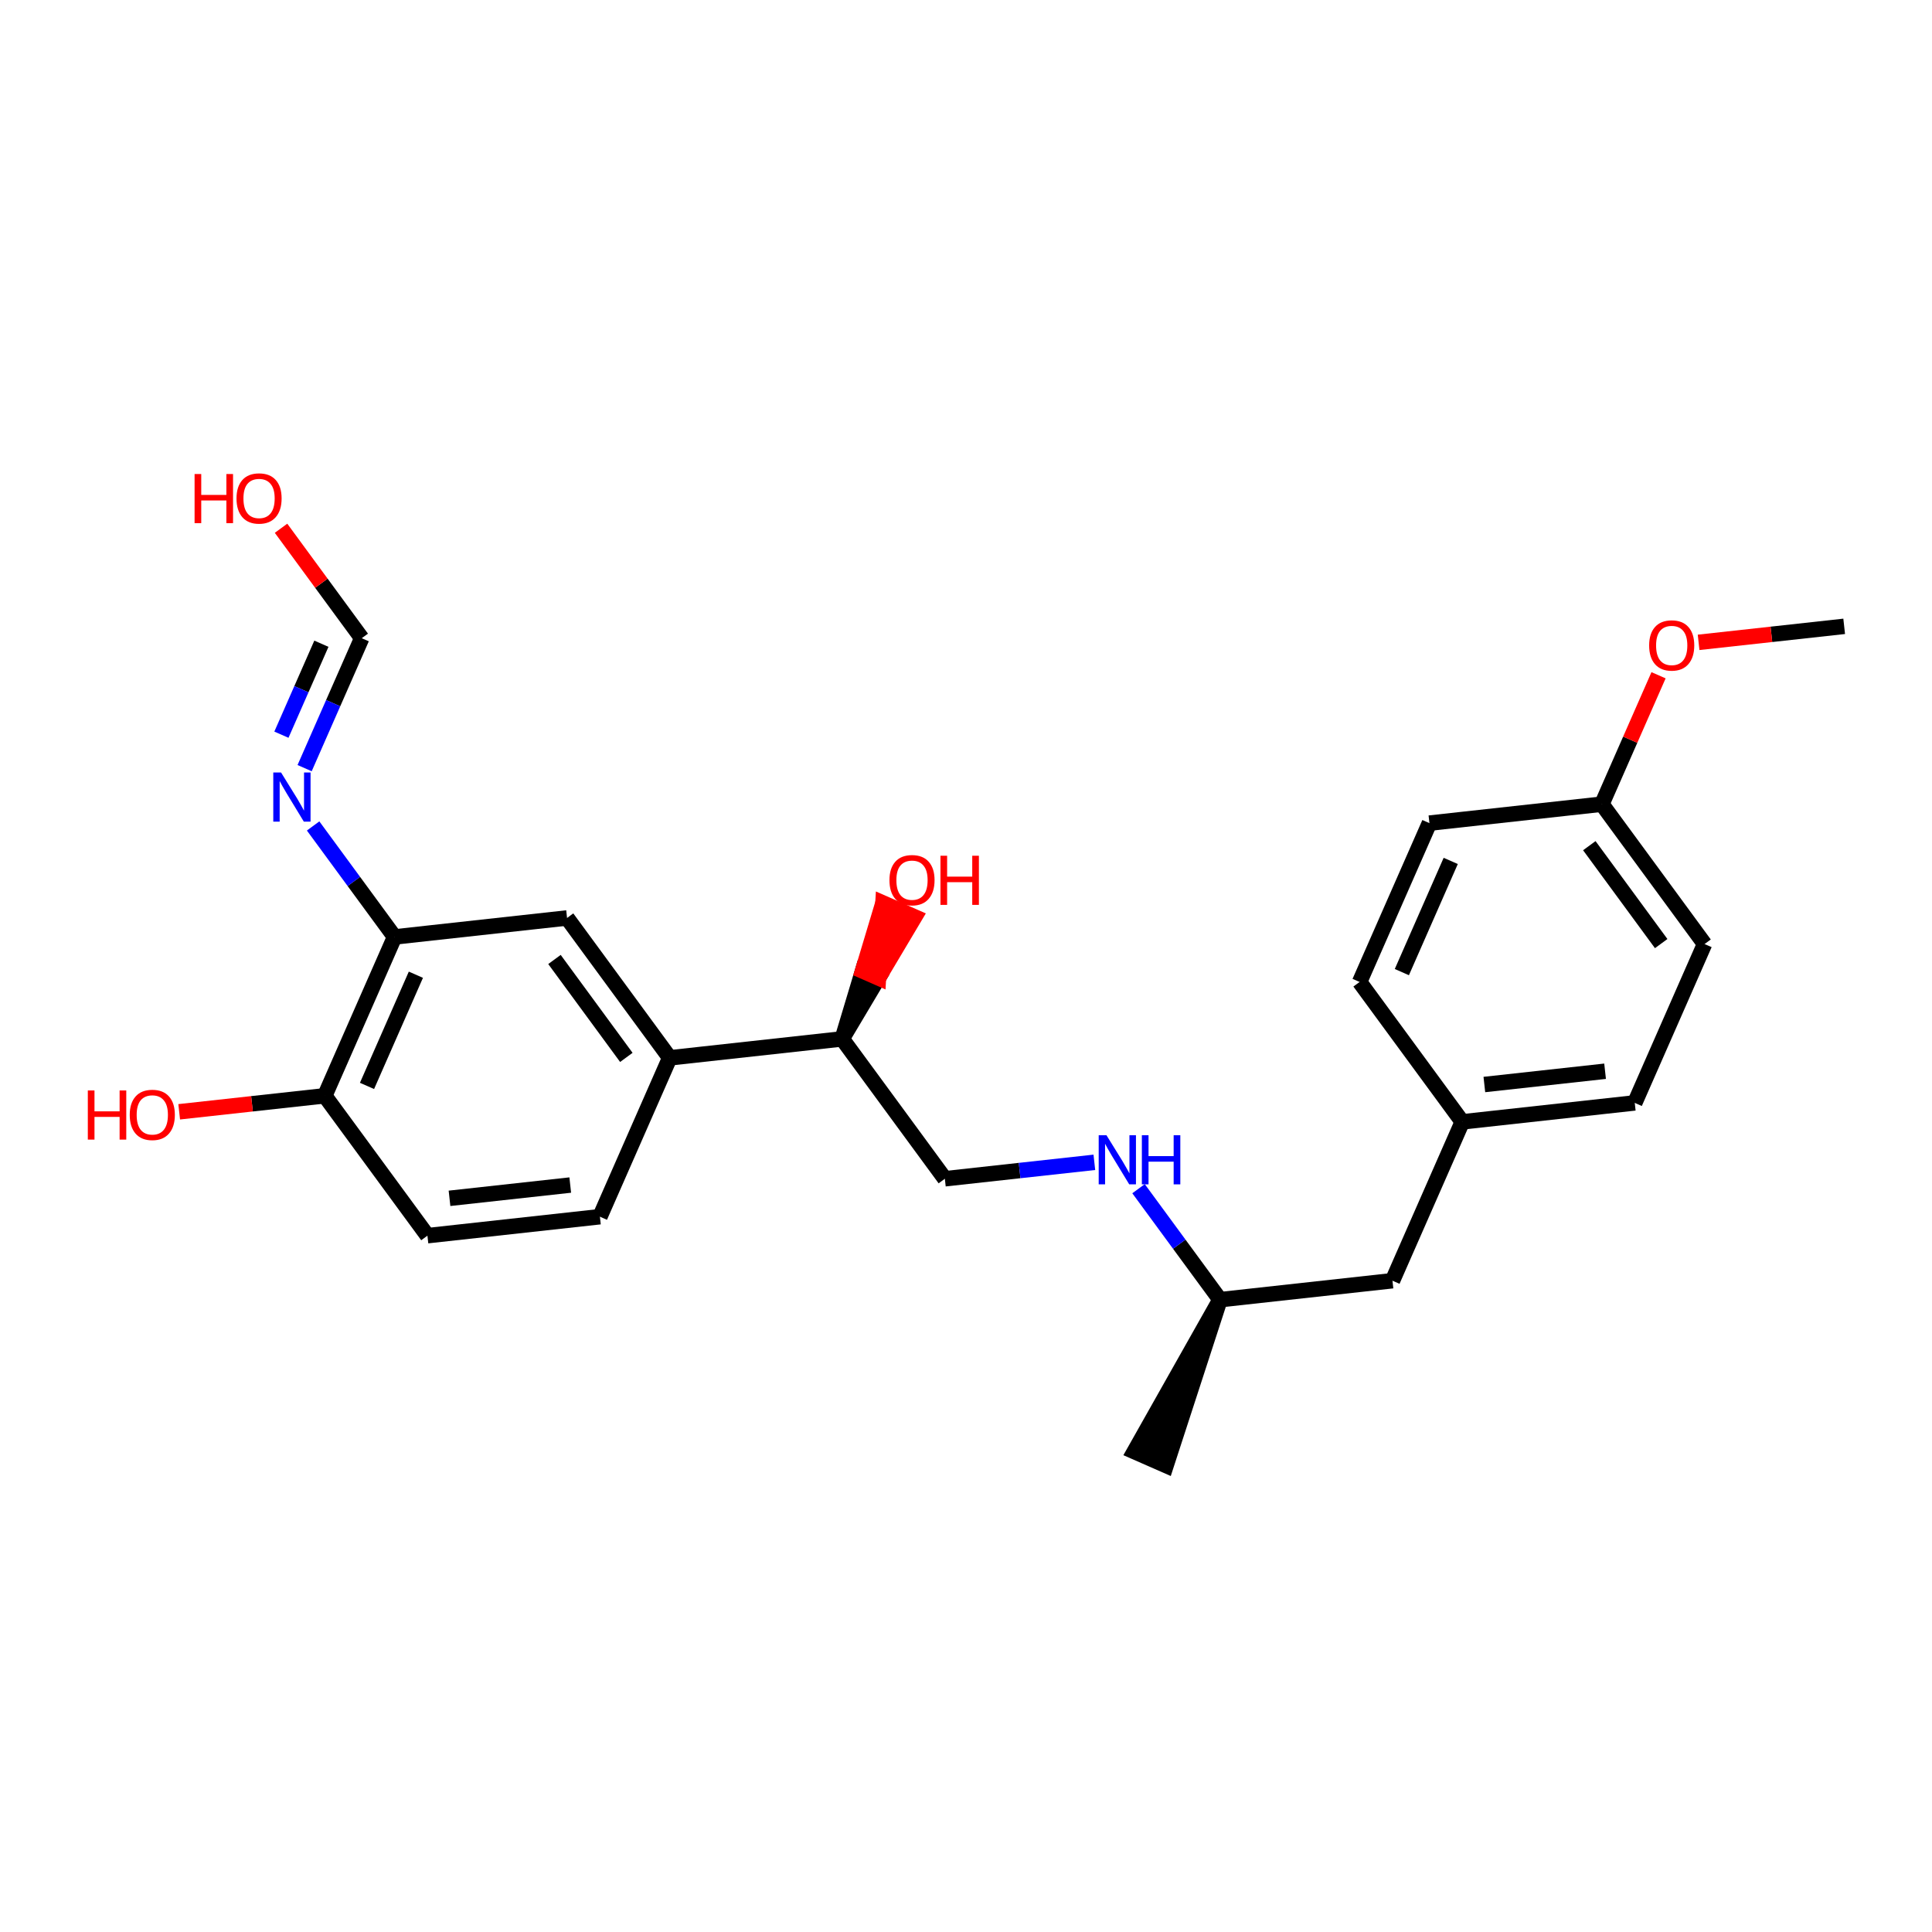 <?xml version='1.0' encoding='iso-8859-1'?>
<svg version='1.1' baseProfile='full'
              xmlns='http://www.w3.org/2000/svg'
                      xmlns:rdkit='http://www.rdkit.org/xml'
                      xmlns:xlink='http://www.w3.org/1999/xlink'
                  xml:space='preserve'
width='250px' height='250px' viewBox='0 0 250 250'>
<!-- END OF HEADER -->
<rect style='opacity:1.0;fill:#FFFFFF;stroke:none' width='250' height='250' x='0' y='0'> </rect>
<path class='bond-0 atom-12 atom-0' d='M 157.867,168.178 L 146.778,187.83 L 150.889,189.636 Z' style='fill:#000000;fill-rule:evenodd;fill-opacity:1;stroke:#000000;stroke-width:2.0px;stroke-linecap:butt;stroke-linejoin:miter;stroke-opacity:1;' />
<path class='bond-1 atom-1 atom-24' d='M 238.636,81.048 L 229.217,82.084' style='fill:none;fill-rule:evenodd;stroke:#000000;stroke-width:2.0px;stroke-linecap:butt;stroke-linejoin:miter;stroke-opacity:1' />
<path class='bond-1 atom-1 atom-24' d='M 229.217,82.084 L 219.798,83.12' style='fill:none;fill-rule:evenodd;stroke:#FF0000;stroke-width:2.0px;stroke-linecap:butt;stroke-linejoin:miter;stroke-opacity:1' />
<path class='bond-2 atom-2 atom-5' d='M 175.933,127.067 L 184.967,106.512' style='fill:none;fill-rule:evenodd;stroke:#000000;stroke-width:2.0px;stroke-linecap:butt;stroke-linejoin:miter;stroke-opacity:1' />
<path class='bond-2 atom-2 atom-5' d='M 181.399,125.791 L 187.723,111.402' style='fill:none;fill-rule:evenodd;stroke:#000000;stroke-width:2.0px;stroke-linecap:butt;stroke-linejoin:miter;stroke-opacity:1' />
<path class='bond-3 atom-2 atom-13' d='M 175.933,127.067 L 189.218,145.168' style='fill:none;fill-rule:evenodd;stroke:#000000;stroke-width:2.0px;stroke-linecap:butt;stroke-linejoin:miter;stroke-opacity:1' />
<path class='bond-4 atom-3 atom-6' d='M 211.536,142.714 L 220.57,122.159' style='fill:none;fill-rule:evenodd;stroke:#000000;stroke-width:2.0px;stroke-linecap:butt;stroke-linejoin:miter;stroke-opacity:1' />
<path class='bond-5 atom-3 atom-13' d='M 211.536,142.714 L 189.218,145.168' style='fill:none;fill-rule:evenodd;stroke:#000000;stroke-width:2.0px;stroke-linecap:butt;stroke-linejoin:miter;stroke-opacity:1' />
<path class='bond-5 atom-3 atom-13' d='M 207.697,138.618 L 192.075,140.336' style='fill:none;fill-rule:evenodd;stroke:#000000;stroke-width:2.0px;stroke-linecap:butt;stroke-linejoin:miter;stroke-opacity:1' />
<path class='bond-6 atom-4 atom-7' d='M 77.628,157.44 L 55.31,159.895' style='fill:none;fill-rule:evenodd;stroke:#000000;stroke-width:2.0px;stroke-linecap:butt;stroke-linejoin:miter;stroke-opacity:1' />
<path class='bond-6 atom-4 atom-7' d='M 73.789,153.345 L 58.166,155.063' style='fill:none;fill-rule:evenodd;stroke:#000000;stroke-width:2.0px;stroke-linecap:butt;stroke-linejoin:miter;stroke-opacity:1' />
<path class='bond-7 atom-4 atom-14' d='M 77.628,157.44 L 86.661,136.885' style='fill:none;fill-rule:evenodd;stroke:#000000;stroke-width:2.0px;stroke-linecap:butt;stroke-linejoin:miter;stroke-opacity:1' />
<path class='bond-8 atom-5 atom-15' d='M 184.967,106.512 L 207.285,104.058' style='fill:none;fill-rule:evenodd;stroke:#000000;stroke-width:2.0px;stroke-linecap:butt;stroke-linejoin:miter;stroke-opacity:1' />
<path class='bond-9 atom-6 atom-15' d='M 220.57,122.159 L 207.285,104.058' style='fill:none;fill-rule:evenodd;stroke:#000000;stroke-width:2.0px;stroke-linecap:butt;stroke-linejoin:miter;stroke-opacity:1' />
<path class='bond-9 atom-6 atom-15' d='M 214.957,122.1 L 205.657,109.43' style='fill:none;fill-rule:evenodd;stroke:#000000;stroke-width:2.0px;stroke-linecap:butt;stroke-linejoin:miter;stroke-opacity:1' />
<path class='bond-10 atom-7 atom-17' d='M 55.31,159.895 L 42.025,141.794' style='fill:none;fill-rule:evenodd;stroke:#000000;stroke-width:2.0px;stroke-linecap:butt;stroke-linejoin:miter;stroke-opacity:1' />
<path class='bond-11 atom-8 atom-12' d='M 180.185,165.723 L 157.867,168.178' style='fill:none;fill-rule:evenodd;stroke:#000000;stroke-width:2.0px;stroke-linecap:butt;stroke-linejoin:miter;stroke-opacity:1' />
<path class='bond-12 atom-8 atom-13' d='M 180.185,165.723 L 189.218,145.168' style='fill:none;fill-rule:evenodd;stroke:#000000;stroke-width:2.0px;stroke-linecap:butt;stroke-linejoin:miter;stroke-opacity:1' />
<path class='bond-13 atom-9 atom-14' d='M 73.377,118.784 L 86.661,136.885' style='fill:none;fill-rule:evenodd;stroke:#000000;stroke-width:2.0px;stroke-linecap:butt;stroke-linejoin:miter;stroke-opacity:1' />
<path class='bond-13 atom-9 atom-14' d='M 71.749,124.156 L 81.048,136.827' style='fill:none;fill-rule:evenodd;stroke:#000000;stroke-width:2.0px;stroke-linecap:butt;stroke-linejoin:miter;stroke-opacity:1' />
<path class='bond-14 atom-9 atom-16' d='M 73.377,118.784 L 51.059,121.239' style='fill:none;fill-rule:evenodd;stroke:#000000;stroke-width:2.0px;stroke-linecap:butt;stroke-linejoin:miter;stroke-opacity:1' />
<path class='bond-15 atom-10 atom-18' d='M 122.264,152.532 L 108.979,134.431' style='fill:none;fill-rule:evenodd;stroke:#000000;stroke-width:2.0px;stroke-linecap:butt;stroke-linejoin:miter;stroke-opacity:1' />
<path class='bond-16 atom-10 atom-19' d='M 122.264,152.532 L 131.937,151.468' style='fill:none;fill-rule:evenodd;stroke:#000000;stroke-width:2.0px;stroke-linecap:butt;stroke-linejoin:miter;stroke-opacity:1' />
<path class='bond-16 atom-10 atom-19' d='M 131.937,151.468 L 141.609,150.404' style='fill:none;fill-rule:evenodd;stroke:#0000FF;stroke-width:2.0px;stroke-linecap:butt;stroke-linejoin:miter;stroke-opacity:1' />
<path class='bond-17 atom-11 atom-20' d='M 46.807,82.583 L 43.112,90.99' style='fill:none;fill-rule:evenodd;stroke:#000000;stroke-width:2.0px;stroke-linecap:butt;stroke-linejoin:miter;stroke-opacity:1' />
<path class='bond-17 atom-11 atom-20' d='M 43.112,90.99 L 39.418,99.397' style='fill:none;fill-rule:evenodd;stroke:#0000FF;stroke-width:2.0px;stroke-linecap:butt;stroke-linejoin:miter;stroke-opacity:1' />
<path class='bond-17 atom-11 atom-20' d='M 41.588,83.298 L 39.002,89.183' style='fill:none;fill-rule:evenodd;stroke:#000000;stroke-width:2.0px;stroke-linecap:butt;stroke-linejoin:miter;stroke-opacity:1' />
<path class='bond-17 atom-11 atom-20' d='M 39.002,89.183 L 36.415,95.069' style='fill:none;fill-rule:evenodd;stroke:#0000FF;stroke-width:2.0px;stroke-linecap:butt;stroke-linejoin:miter;stroke-opacity:1' />
<path class='bond-18 atom-11 atom-21' d='M 46.807,82.583 L 41.587,75.47' style='fill:none;fill-rule:evenodd;stroke:#000000;stroke-width:2.0px;stroke-linecap:butt;stroke-linejoin:miter;stroke-opacity:1' />
<path class='bond-18 atom-11 atom-21' d='M 41.587,75.47 L 36.367,68.357' style='fill:none;fill-rule:evenodd;stroke:#FF0000;stroke-width:2.0px;stroke-linecap:butt;stroke-linejoin:miter;stroke-opacity:1' />
<path class='bond-19 atom-12 atom-19' d='M 157.867,168.178 L 152.597,160.998' style='fill:none;fill-rule:evenodd;stroke:#000000;stroke-width:2.0px;stroke-linecap:butt;stroke-linejoin:miter;stroke-opacity:1' />
<path class='bond-19 atom-12 atom-19' d='M 152.597,160.998 L 147.327,153.818' style='fill:none;fill-rule:evenodd;stroke:#0000FF;stroke-width:2.0px;stroke-linecap:butt;stroke-linejoin:miter;stroke-opacity:1' />
<path class='bond-20 atom-14 atom-18' d='M 86.661,136.885 L 108.979,134.431' style='fill:none;fill-rule:evenodd;stroke:#000000;stroke-width:2.0px;stroke-linecap:butt;stroke-linejoin:miter;stroke-opacity:1' />
<path class='bond-21 atom-15 atom-24' d='M 207.285,104.058 L 210.95,95.718' style='fill:none;fill-rule:evenodd;stroke:#000000;stroke-width:2.0px;stroke-linecap:butt;stroke-linejoin:miter;stroke-opacity:1' />
<path class='bond-21 atom-15 atom-24' d='M 210.95,95.718 L 214.615,87.378' style='fill:none;fill-rule:evenodd;stroke:#FF0000;stroke-width:2.0px;stroke-linecap:butt;stroke-linejoin:miter;stroke-opacity:1' />
<path class='bond-22 atom-16 atom-17' d='M 51.059,121.239 L 42.025,141.794' style='fill:none;fill-rule:evenodd;stroke:#000000;stroke-width:2.0px;stroke-linecap:butt;stroke-linejoin:miter;stroke-opacity:1' />
<path class='bond-22 atom-16 atom-17' d='M 53.815,126.129 L 47.491,140.517' style='fill:none;fill-rule:evenodd;stroke:#000000;stroke-width:2.0px;stroke-linecap:butt;stroke-linejoin:miter;stroke-opacity:1' />
<path class='bond-23 atom-16 atom-20' d='M 51.059,121.239 L 45.789,114.059' style='fill:none;fill-rule:evenodd;stroke:#000000;stroke-width:2.0px;stroke-linecap:butt;stroke-linejoin:miter;stroke-opacity:1' />
<path class='bond-23 atom-16 atom-20' d='M 45.789,114.059 L 40.519,106.879' style='fill:none;fill-rule:evenodd;stroke:#0000FF;stroke-width:2.0px;stroke-linecap:butt;stroke-linejoin:miter;stroke-opacity:1' />
<path class='bond-24 atom-17 atom-22' d='M 42.025,141.794 L 32.606,142.83' style='fill:none;fill-rule:evenodd;stroke:#000000;stroke-width:2.0px;stroke-linecap:butt;stroke-linejoin:miter;stroke-opacity:1' />
<path class='bond-24 atom-17 atom-22' d='M 32.606,142.83 L 23.187,143.866' style='fill:none;fill-rule:evenodd;stroke:#FF0000;stroke-width:2.0px;stroke-linecap:butt;stroke-linejoin:miter;stroke-opacity:1' />
<path class='bond-25 atom-18 atom-23' d='M 108.979,134.431 L 113.672,126.543 L 111.617,125.639 Z' style='fill:#000000;fill-rule:evenodd;fill-opacity:1;stroke:#000000;stroke-width:2.0px;stroke-linecap:butt;stroke-linejoin:miter;stroke-opacity:1;' />
<path class='bond-25 atom-18 atom-23' d='M 113.672,126.543 L 114.254,116.848 L 118.365,118.654 Z' style='fill:#FF0000;fill-rule:evenodd;fill-opacity:1;stroke:#FF0000;stroke-width:2.0px;stroke-linecap:butt;stroke-linejoin:miter;stroke-opacity:1;' />
<path class='bond-25 atom-18 atom-23' d='M 113.672,126.543 L 111.617,125.639 L 114.254,116.848 Z' style='fill:#FF0000;fill-rule:evenodd;fill-opacity:1;stroke:#FF0000;stroke-width:2.0px;stroke-linecap:butt;stroke-linejoin:miter;stroke-opacity:1;' />
<path  class='atom-19' d='M 143.176 146.898
L 145.26 150.266
Q 145.467 150.598, 145.799 151.2
Q 146.131 151.801, 146.149 151.837
L 146.149 146.898
L 146.993 146.898
L 146.993 153.256
L 146.122 153.256
L 143.886 149.574
Q 143.625 149.143, 143.347 148.649
Q 143.078 148.155, 142.997 148.003
L 142.997 153.256
L 142.171 153.256
L 142.171 146.898
L 143.176 146.898
' fill='#0000FF'/>
<path  class='atom-19' d='M 147.757 146.898
L 148.619 146.898
L 148.619 149.601
L 151.87 149.601
L 151.87 146.898
L 152.732 146.898
L 152.732 153.256
L 151.87 153.256
L 151.87 150.32
L 148.619 150.32
L 148.619 153.256
L 147.757 153.256
L 147.757 146.898
' fill='#0000FF'/>
<path  class='atom-20' d='M 36.368 99.959
L 38.452 103.327
Q 38.658 103.659, 38.991 104.261
Q 39.323 104.862, 39.341 104.898
L 39.341 99.959
L 40.185 99.959
L 40.185 106.317
L 39.314 106.317
L 37.078 102.635
Q 36.817 102.204, 36.539 101.71
Q 36.27 101.216, 36.189 101.063
L 36.189 106.317
L 35.362 106.317
L 35.362 99.959
L 36.368 99.959
' fill='#0000FF'/>
<path  class='atom-21' d='M 25.179 61.339
L 26.041 61.339
L 26.041 64.042
L 29.293 64.042
L 29.293 61.339
L 30.155 61.339
L 30.155 67.697
L 29.293 67.697
L 29.293 64.76
L 26.041 64.76
L 26.041 67.697
L 25.179 67.697
L 25.179 61.339
' fill='#FF0000'/>
<path  class='atom-21' d='M 30.604 64.5
Q 30.604 62.973, 31.358 62.12
Q 32.113 61.267, 33.523 61.267
Q 34.933 61.267, 35.687 62.12
Q 36.441 62.973, 36.441 64.5
Q 36.441 66.045, 35.678 66.925
Q 34.915 67.796, 33.523 67.796
Q 32.122 67.796, 31.358 66.925
Q 30.604 66.054, 30.604 64.5
M 33.523 67.078
Q 34.493 67.078, 35.014 66.431
Q 35.543 65.775, 35.543 64.5
Q 35.543 63.252, 35.014 62.623
Q 34.493 61.985, 33.523 61.985
Q 32.553 61.985, 32.023 62.614
Q 31.502 63.243, 31.502 64.5
Q 31.502 65.784, 32.023 66.431
Q 32.553 67.078, 33.523 67.078
' fill='#FF0000'/>
<path  class='atom-22' d='M 11.364 141.105
L 12.226 141.105
L 12.226 143.808
L 15.477 143.808
L 15.477 141.105
L 16.339 141.105
L 16.339 147.464
L 15.477 147.464
L 15.477 144.527
L 12.226 144.527
L 12.226 147.464
L 11.364 147.464
L 11.364 141.105
' fill='#FF0000'/>
<path  class='atom-22' d='M 16.788 144.266
Q 16.788 142.74, 17.543 141.887
Q 18.297 141.033, 19.707 141.033
Q 21.117 141.033, 21.872 141.887
Q 22.626 142.74, 22.626 144.266
Q 22.626 145.811, 21.863 146.691
Q 21.099 147.563, 19.707 147.563
Q 18.306 147.563, 17.543 146.691
Q 16.788 145.82, 16.788 144.266
M 19.707 146.844
Q 20.677 146.844, 21.198 146.197
Q 21.728 145.542, 21.728 144.266
Q 21.728 143.018, 21.198 142.389
Q 20.677 141.752, 19.707 141.752
Q 18.737 141.752, 18.207 142.38
Q 17.686 143.009, 17.686 144.266
Q 17.686 145.551, 18.207 146.197
Q 18.737 146.844, 19.707 146.844
' fill='#FF0000'/>
<path  class='atom-23' d='M 115.094 113.894
Q 115.094 112.367, 115.848 111.514
Q 116.603 110.66, 118.013 110.66
Q 119.423 110.66, 120.177 111.514
Q 120.932 112.367, 120.932 113.894
Q 120.932 115.438, 120.168 116.318
Q 119.405 117.19, 118.013 117.19
Q 116.612 117.19, 115.848 116.318
Q 115.094 115.447, 115.094 113.894
M 118.013 116.471
Q 118.983 116.471, 119.504 115.824
Q 120.033 115.169, 120.033 113.894
Q 120.033 112.645, 119.504 112.016
Q 118.983 111.379, 118.013 111.379
Q 117.043 111.379, 116.513 112.008
Q 115.992 112.636, 115.992 113.894
Q 115.992 115.178, 116.513 115.824
Q 117.043 116.471, 118.013 116.471
' fill='#FF0000'/>
<path  class='atom-23' d='M 121.695 110.732
L 122.557 110.732
L 122.557 113.435
L 125.808 113.435
L 125.808 110.732
L 126.67 110.732
L 126.67 117.091
L 125.808 117.091
L 125.808 114.154
L 122.557 114.154
L 122.557 117.091
L 121.695 117.091
L 121.695 110.732
' fill='#FF0000'/>
<path  class='atom-24' d='M 213.399 83.521
Q 213.399 81.994, 214.154 81.141
Q 214.908 80.287, 216.318 80.287
Q 217.728 80.287, 218.483 81.141
Q 219.237 81.994, 219.237 83.521
Q 219.237 85.065, 218.474 85.945
Q 217.71 86.817, 216.318 86.817
Q 214.917 86.817, 214.154 85.945
Q 213.399 85.074, 213.399 83.521
M 216.318 86.098
Q 217.288 86.098, 217.809 85.451
Q 218.339 84.796, 218.339 83.521
Q 218.339 82.272, 217.809 81.644
Q 217.288 81.006, 216.318 81.006
Q 215.348 81.006, 214.818 81.635
Q 214.298 82.263, 214.298 83.521
Q 214.298 84.805, 214.818 85.451
Q 215.348 86.098, 216.318 86.098
' fill='#FF0000'/>
</svg>

